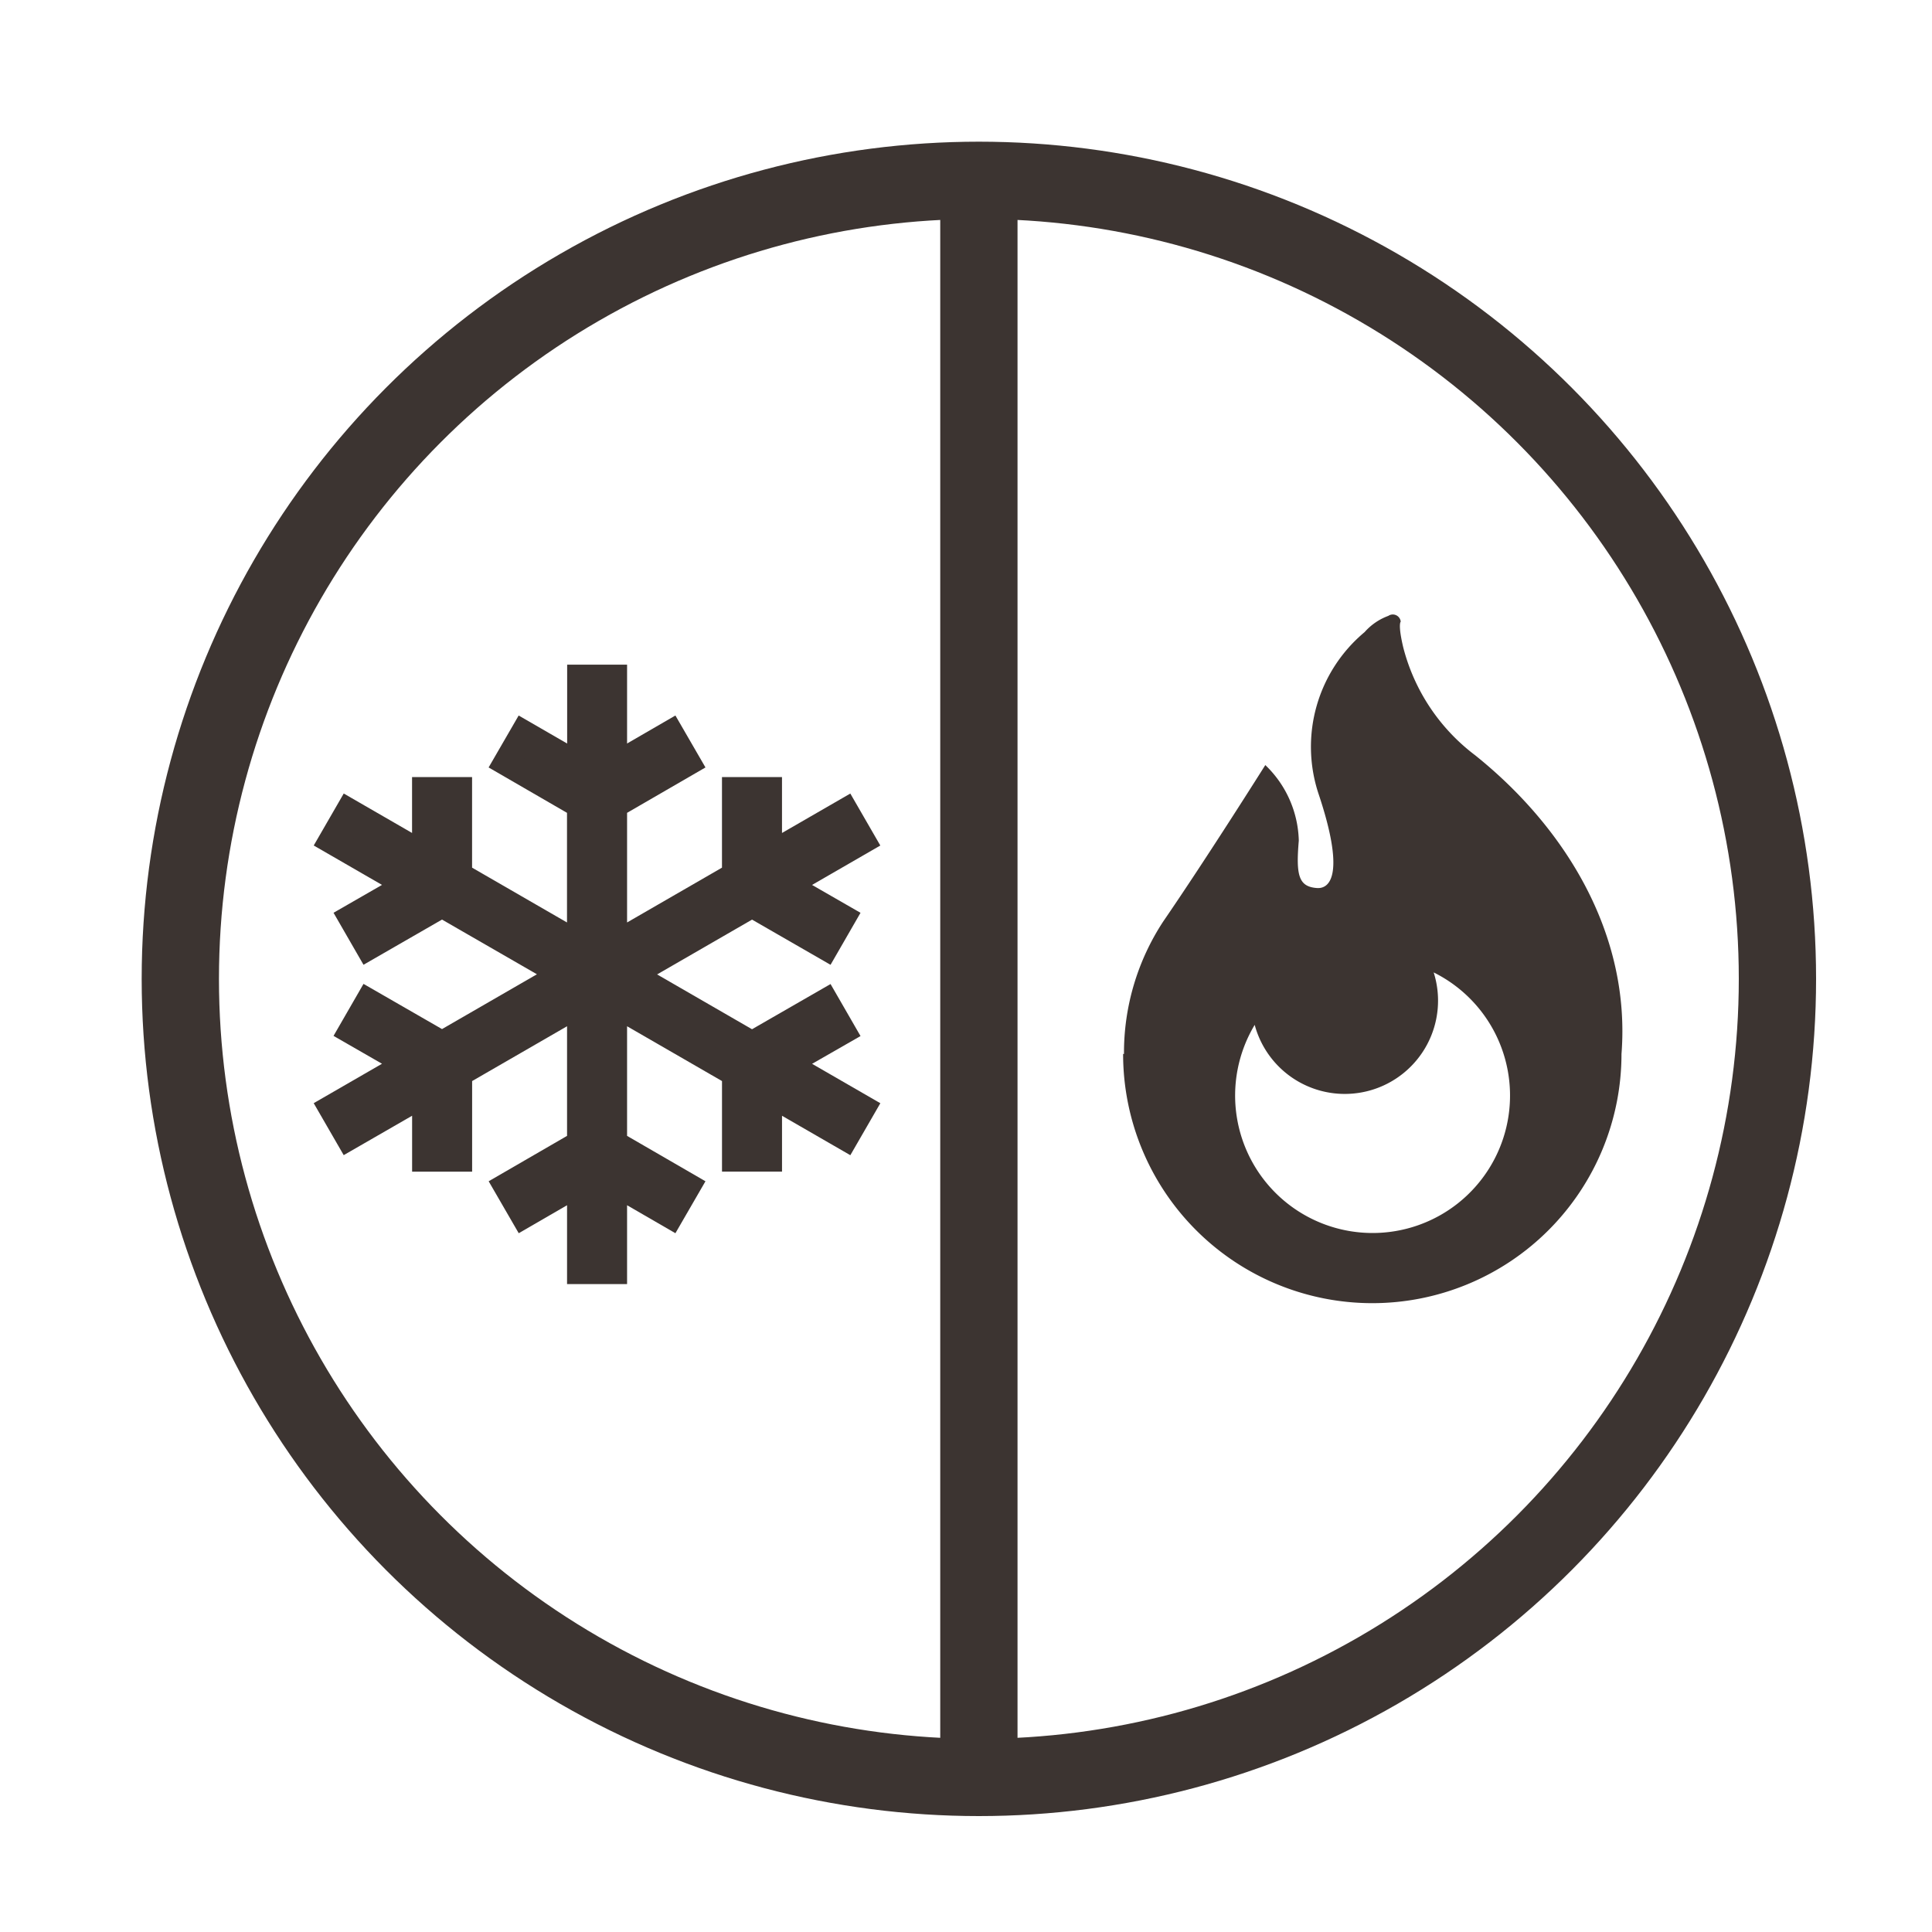 <svg id="グループ_2644" data-name="グループ 2644" xmlns="http://www.w3.org/2000/svg" width="75" height="75" viewBox="0 0 75 75">
  <rect id="スクリーンショット_2021-06-23_11.47.43" data-name="スクリーンショット 2021-06-23 11.47.43" width="75" height="75" fill="#fff"/>
  <g id="グループ_2530" data-name="グループ 2530" transform="translate(-28.446 -51.155)">
    <g id="グループ_2617" data-name="グループ 2617" transform="translate(35.446 58.155)">
      <g id="グループ_2615" data-name="グループ 2615" transform="translate(36.593 16.858)">
        <path id="パス_2558" data-name="パス 2558" d="M306.552,168.2a7.615,7.615,0,0,1-2.785-4.176c-.218-.911-.1-1.009-.1-1.009a.309.309,0,0,0-.481-.223,2.268,2.268,0,0,0-.921.63,5.8,5.8,0,0,0-1.8,6.244c1.039,3.087.49,3.734-.055,3.691-.706-.054-.815-.489-.7-1.842a4.2,4.2,0,0,0-1.3-2.931s-2.228,3.543-3.966,6.077a9.288,9.288,0,0,0-1.52,5.138h-.034a9.673,9.673,0,1,0,19.347,0C312.6,175.164,310.078,171.024,306.552,168.2Zm-3.978,18.549a5.336,5.336,0,0,1-4.576-8.08,3.621,3.621,0,1,0,6.948-2.036,5.336,5.336,0,0,1-2.372,10.116Z" transform="translate(-292.884 -162.742)" fill="#3c3431" stroke="rgba(0,0,0,0)" stroke-width="1"/>
      </g>
      <circle id="楕円形_18" data-name="楕円形 18" cx="31" cy="31" r="31" fill="none" stroke="#3c3431" stroke-miterlimit="10" stroke-width="3"/>
      <line id="線_98" data-name="線 98" y2="62" transform="translate(31)" fill="none" stroke="#3c3431" stroke-miterlimit="10" stroke-width="3"/>
      <g id="グループ_2616" data-name="グループ 2616" transform="translate(5.865 19.301)">
        <path id="パス_2559" data-name="パス 2559" d="M110.105,192.587l-.664-1.152-2.865,1.649-4.53-2.616-.154-.089.154-.089,4.531-2.616,2.864,1.649.664-1.152-2.2-1.265,2.969-1.714-.665-1.152-2.969,1.714,0-2.536-1.33,0,0,3.305-4.53,2.616-.154.089v-5.41l2.86-1.656-.666-1.151-2.194,1.271v-3.428H99.9v3.428L97.7,181.011l-.666,1.151,2.86,1.656v5.41l-4.685-2.705,0-3.305-1.33,0,0,2.535-2.969-1.714-.665,1.152,2.969,1.714-2.2,1.265.664,1.152,2.864-1.649,4.685,2.7-4.684,2.705-2.865-1.649-.664,1.152,2.2,1.265-2.97,1.714.665,1.152L93.881,195l0,2.535,1.33,0,0-3.305,4.685-2.705v5.41l-2.86,1.656.666,1.151,2.194-1.27v3.428h1.33v-3.428l2.194,1.27.666-1.151-2.86-1.656v-5.41l.154.089,4.531,2.616,0,3.305,1.33,0,0-2.535,2.969,1.714.665-1.152-2.97-1.714Z" transform="translate(-90.248 -178.853)" fill="#3c3431" stroke="#3c3431" stroke-miterlimit="10" stroke-width="1"/>
      </g>
    </g>
  </g>
</svg>
